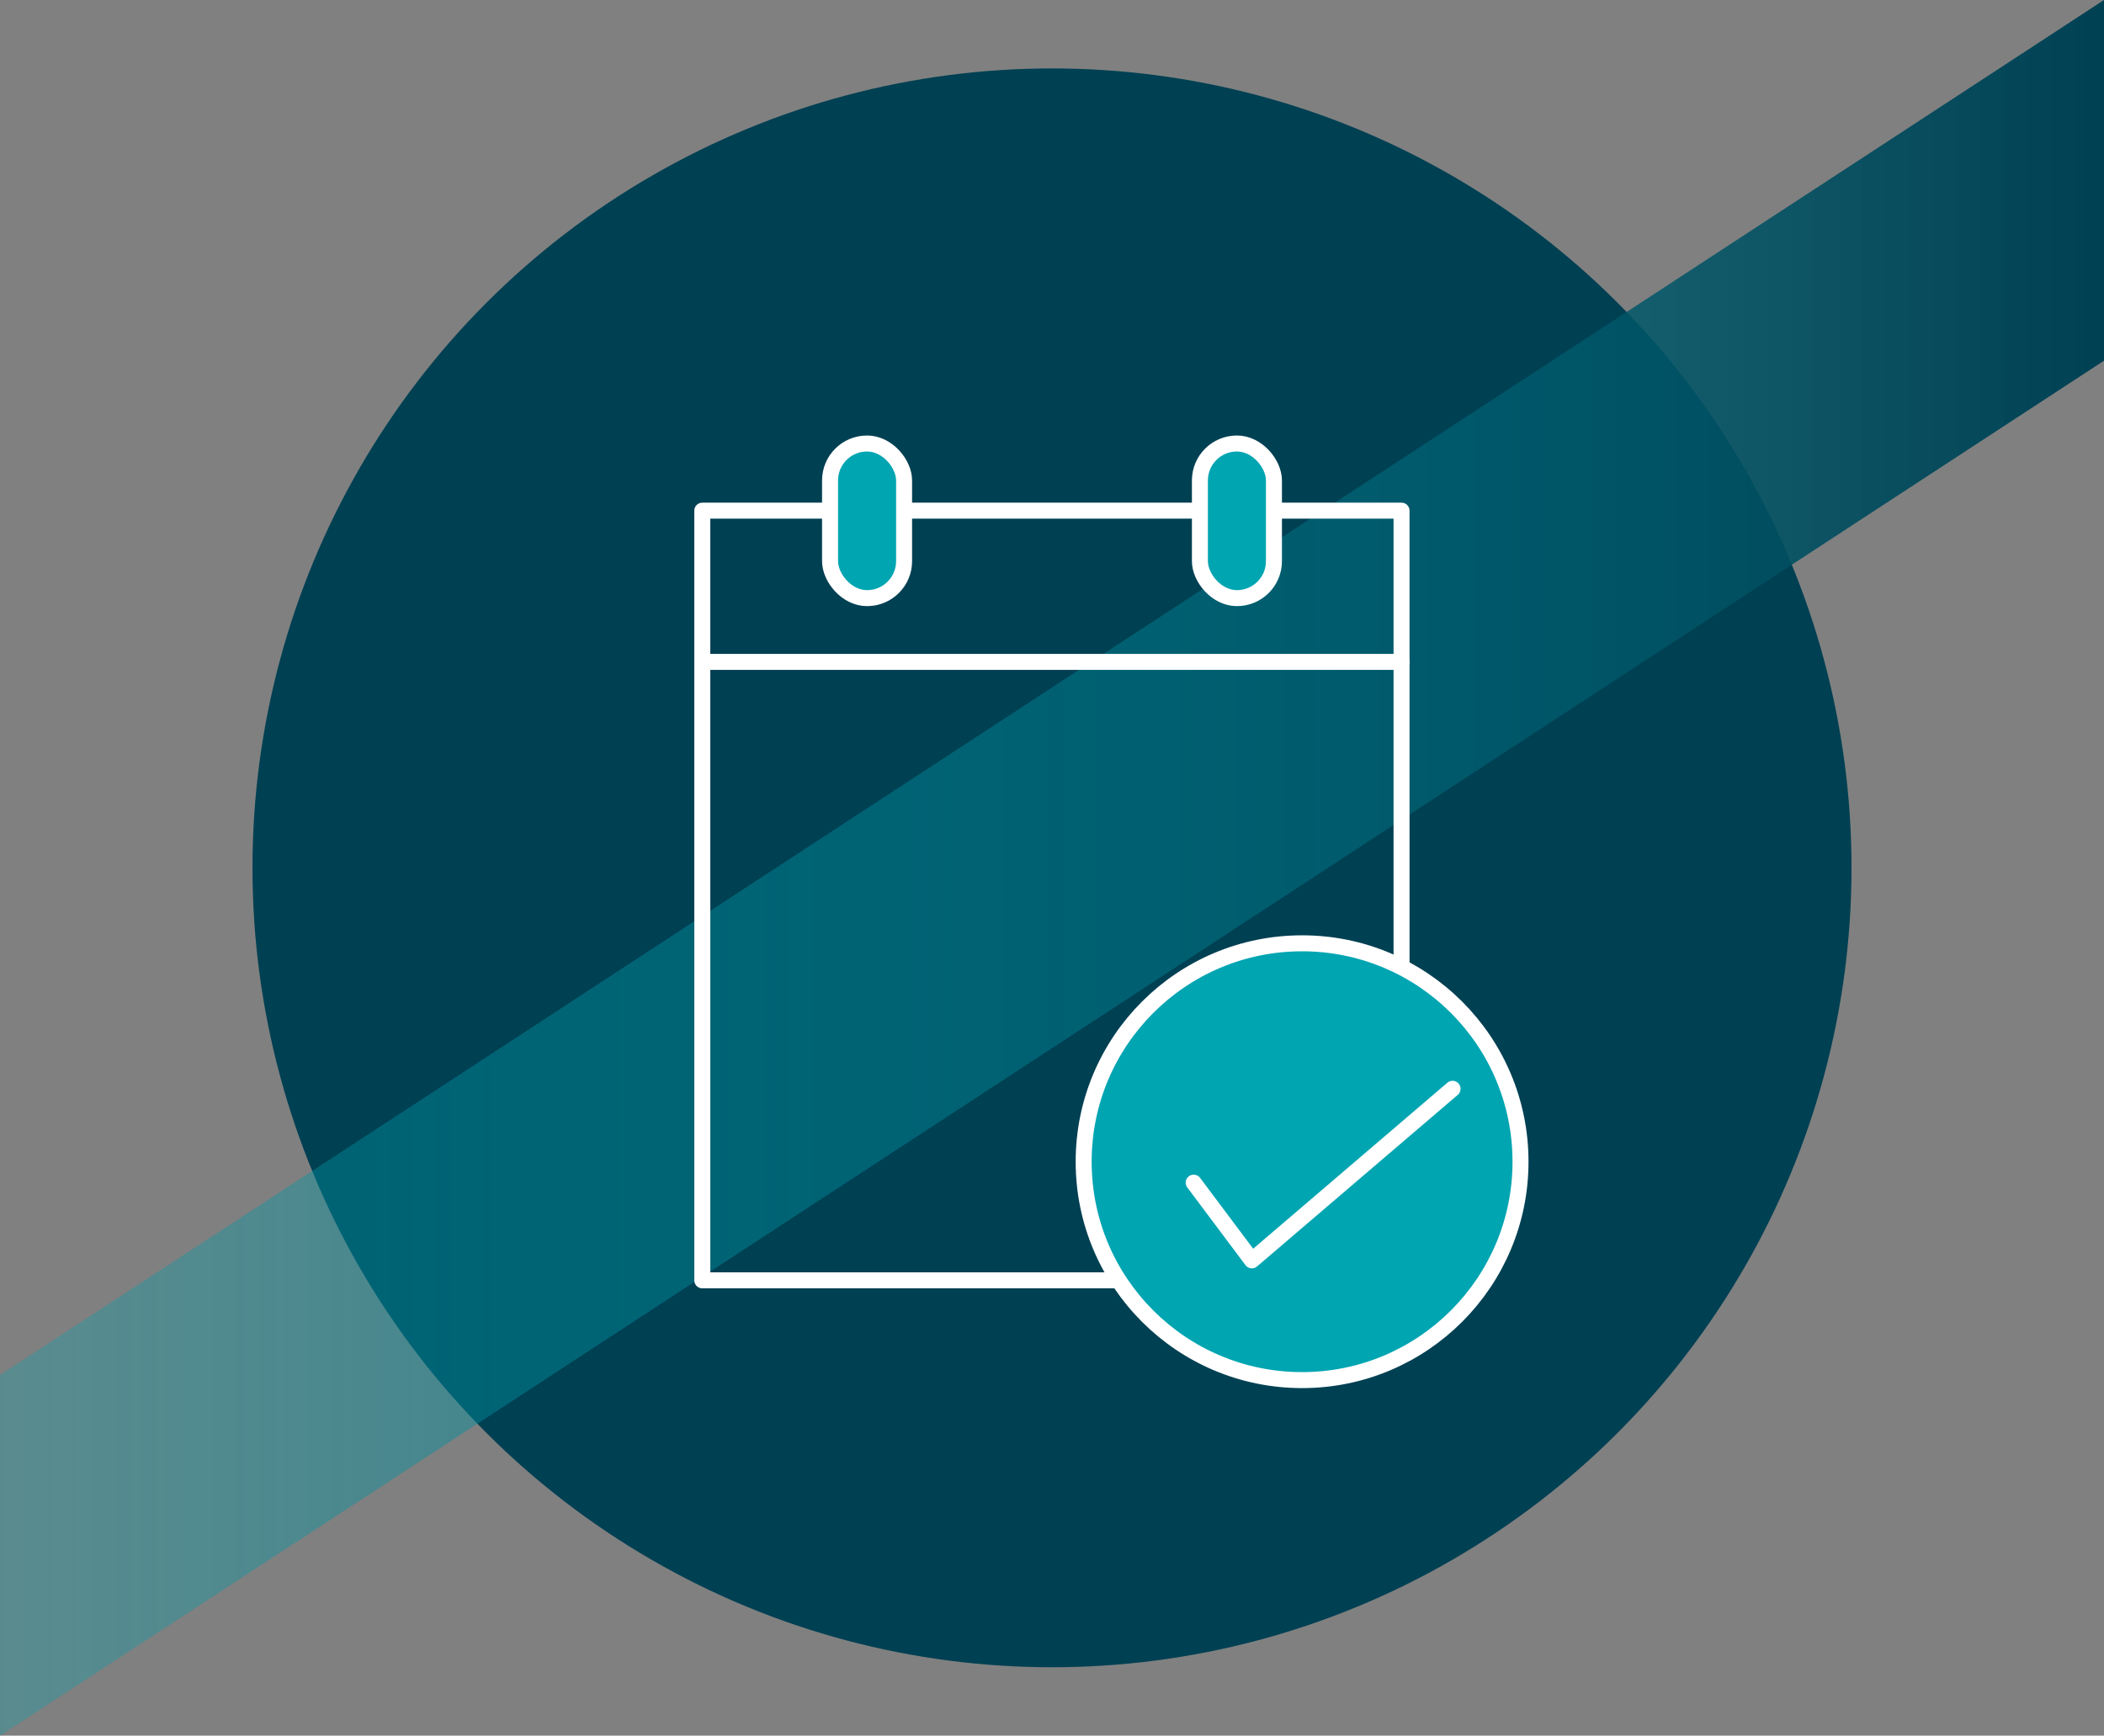 <?xml version="1.0" encoding="UTF-8"?><svg xmlns="http://www.w3.org/2000/svg" xmlns:xlink="http://www.w3.org/1999/xlink" viewBox="0 0 131.58 108.56"><rect x="0" y="0" width="131.58" height="108.56" fill="#808080" stroke="none"/><defs><style>.cls-1{fill:#00a5b2;}.cls-1,.cls-2{stroke:#fff;stroke-linecap:round;stroke-linejoin:round;}.cls-3{fill:#004053;}.cls-3,.cls-4{stroke-width:0px;}.cls-2{fill:none;}.cls-4{fill:url(#_名称未設定グラデーション_14);mix-blend-mode:overlay;}.cls-5{isolation:isolate;}</style><linearGradient id="_名称未設定グラデーション_14" x1="0" y1="54.28" x2="131.58" y2="54.28" gradientUnits="userSpaceOnUse"><stop offset="0" stop-color="#00a5b2" stop-opacity=".3"/><stop offset="1" stop-color="#004053"/></linearGradient></defs><g class="cls-5"><g id="_レイヤー_2"><g id="design"><circle class="cls-3" cx="65.79" cy="54.28" r="50"/><polygon class="cls-4" points="131.58 22.56 0 108.56 0 86 131.58 0 131.58 22.56"/><rect class="cls-2" x="43.92" y="31.94" width="43.73" height="48.14"/><line class="cls-2" x1="43.92" y1="41.4" x2="87.65" y2="41.4"/><rect class="cls-1" x="51.91" y="27.74" width="4.63" height="9.67" rx="2.31" ry="2.31"/><rect class="cls-1" x="75.04" y="27.74" width="4.63" height="9.67" rx="2.31" ry="2.31"/><circle class="cls-1" cx="81.43" cy="72.66" r="13.66"/><polyline class="cls-2" points="74.65 73.97 78.29 78.83 90.84 68.1"/></g></g></g></svg>